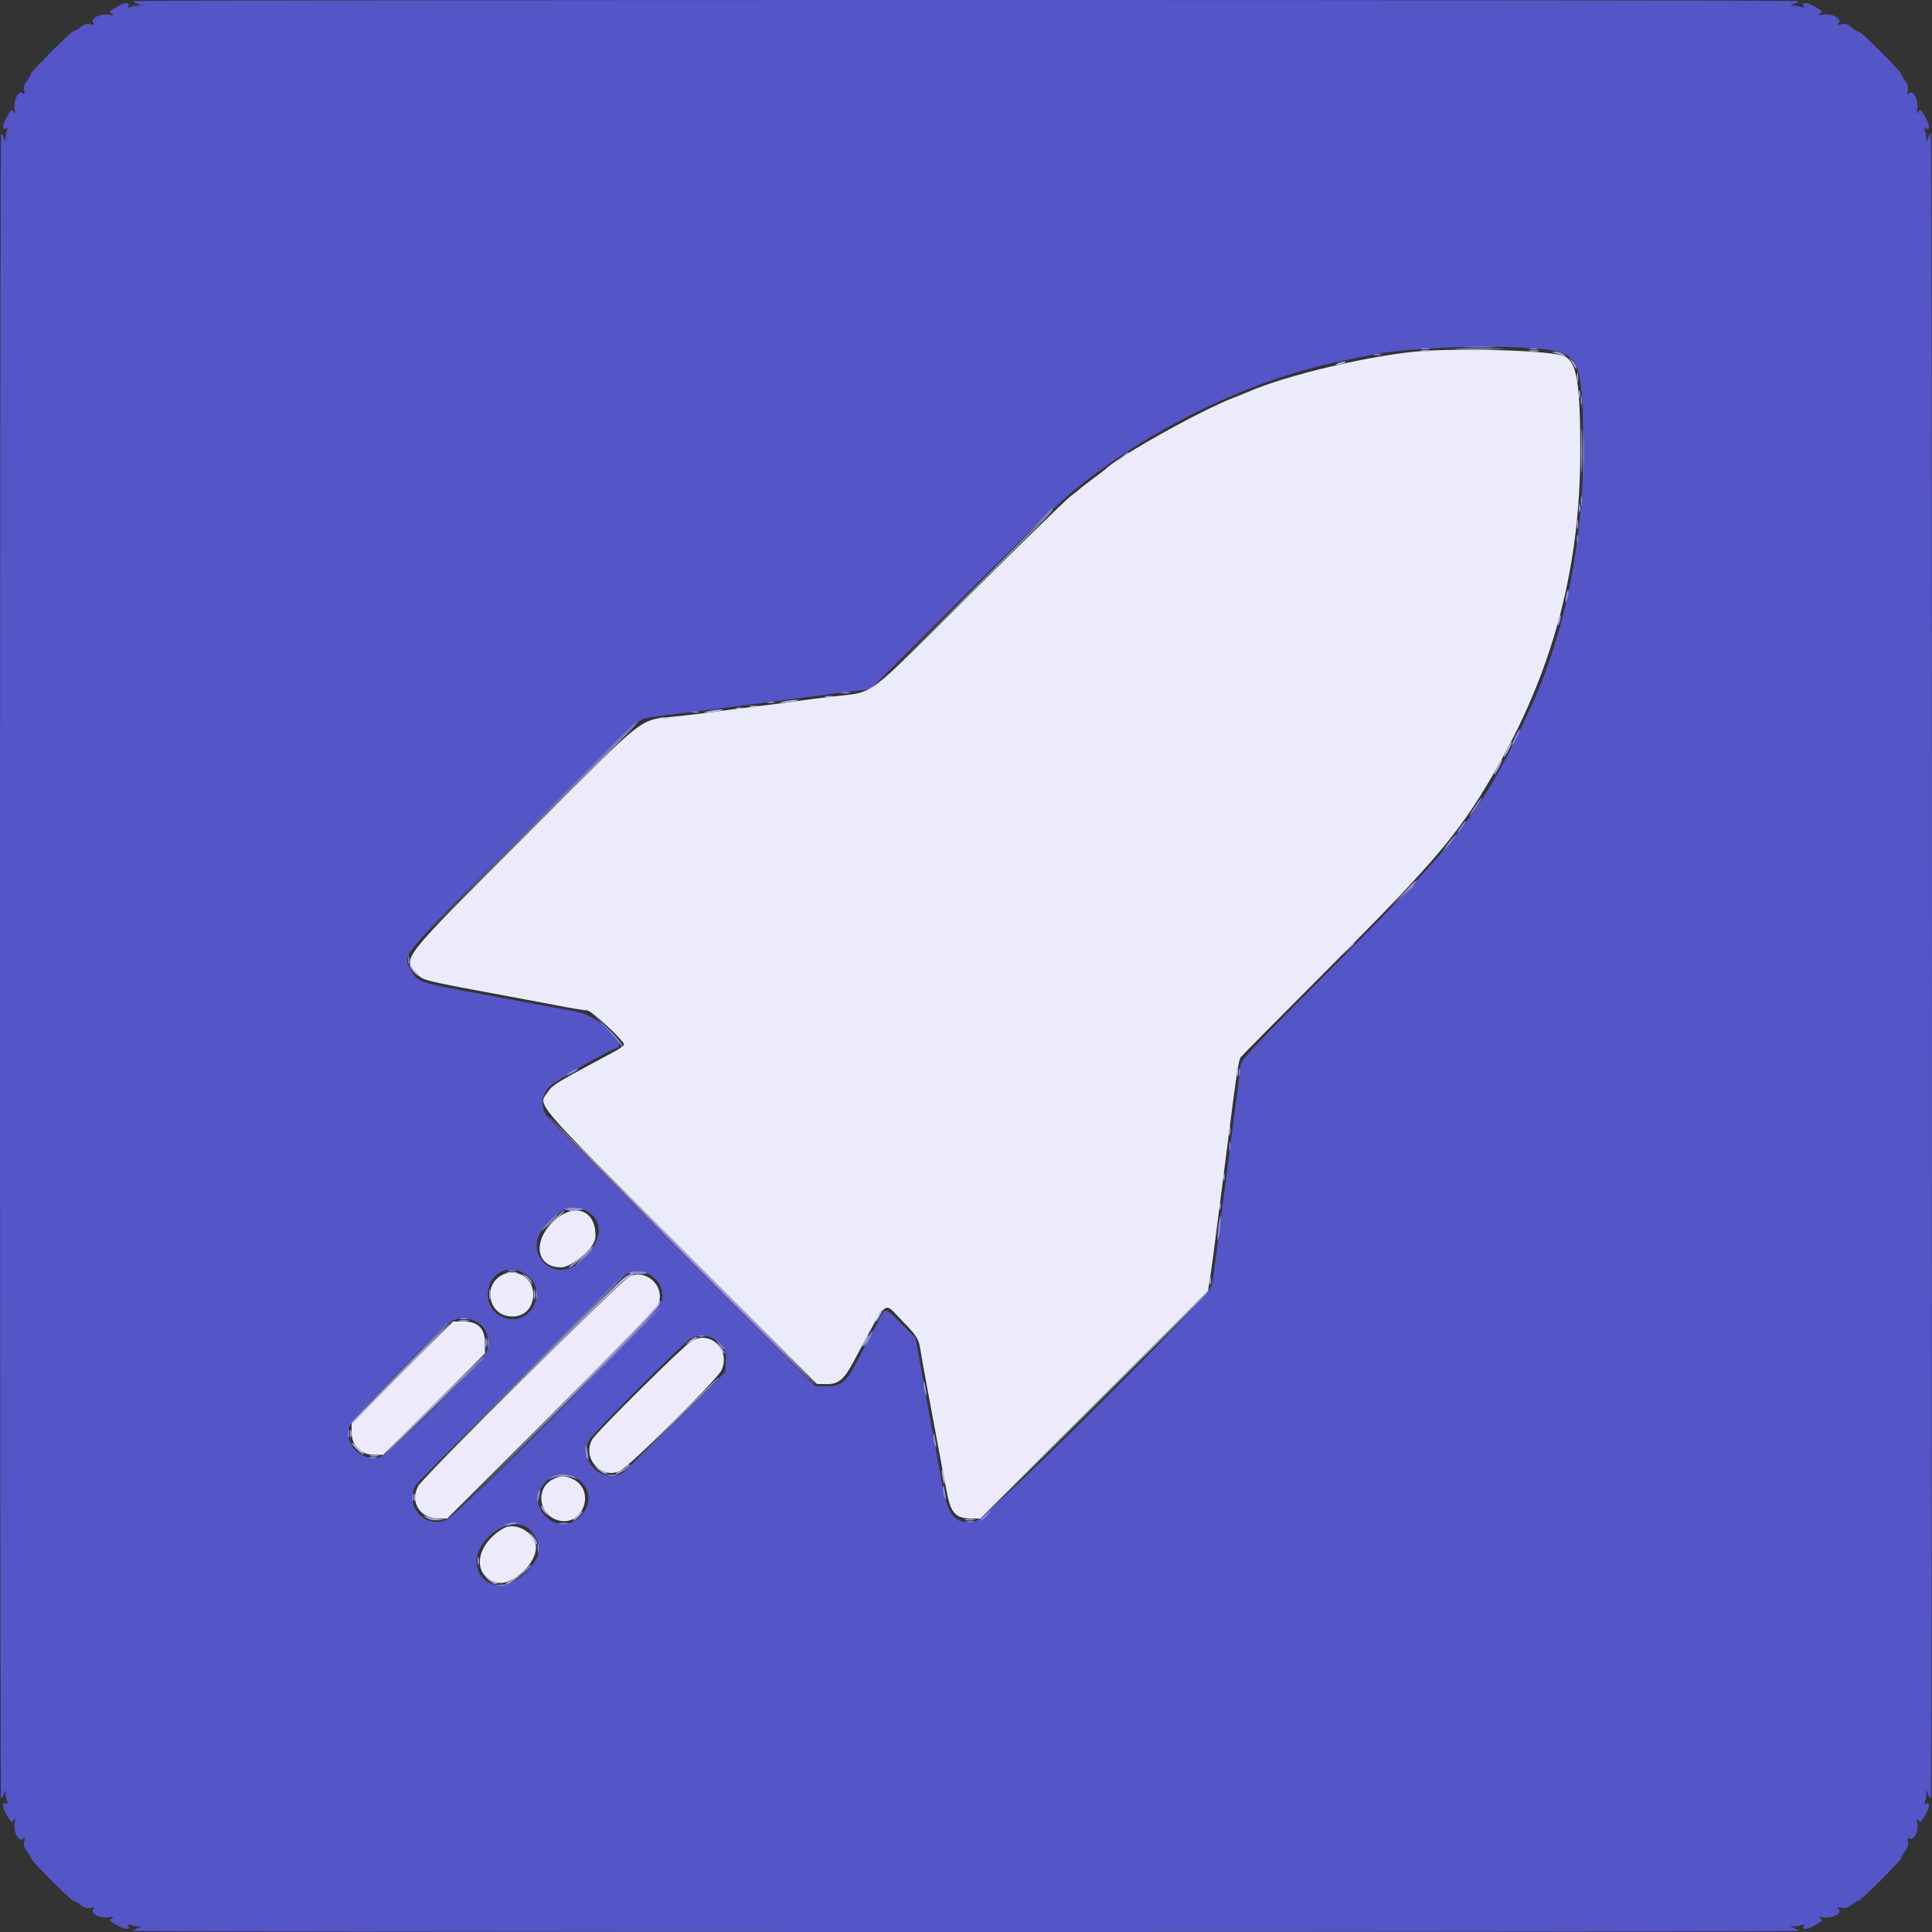 <?xml version="1.0" encoding="UTF-8"?> <svg xmlns="http://www.w3.org/2000/svg" xmlns:xlink="http://www.w3.org/1999/xlink" id="svg" version="1.1" width="400" height="400" viewBox="0, 0, 400,400"><rect x="0" y="0" width="400" height="400" fill="#333333" stroke="none"/><g id="svgg"><path id="path0" d="M27.600 0.216 C 27.600 0.331,28.005 0.589,28.500 0.788 L 29.400 1.149 28.533 1.175 C 28.056 1.189,27.351 1.321,26.967 1.468 C 26.511 1.643,26.363 1.583,26.541 1.296 C 27.076 0.430,26.026 0.399,24.526 1.235 C 22.545 2.340,22.519 2.371,23.212 2.855 C 23.644 3.158,23.445 3.206,22.459 3.035 C 20.730 2.736,18.587 3.862,19.285 4.702 C 19.656 5.149,19.557 5.204,18.753 5.003 C 18.077 4.833,17.435 5.015,16.720 5.577 C 16.144 6.030,15.501 6.400,15.291 6.400 C 14.787 6.400,6.400 14.782,6.400 15.285 C 6.400 15.499,6.030 16.144,5.577 16.720 C 5.015 17.435,4.833 18.077,5.003 18.753 C 5.204 19.557,5.149 19.656,4.702 19.285 C 3.862 18.587,2.736 20.730,3.035 22.459 C 3.206 23.445,3.158 23.644,2.855 23.212 C 2.371 22.519,2.340 22.545,1.235 24.526 C 0.399 26.026,0.430 27.076,1.296 26.541 C 1.583 26.363,1.643 26.511,1.468 26.967 C 1.321 27.351,1.189 28.056,1.175 28.533 L 1.149 29.400 0.788 28.500 C 0.589 28.005,0.331 27.600,0.216 27.600 C 0.100 27.600,0.006 105.180,0.006 200.000 C 0.006 294.820,0.100 372.400,0.216 372.400 C 0.331 372.400,0.589 371.995,0.788 371.500 L 1.149 370.600 1.175 371.467 C 1.189 371.944,1.321 372.649,1.468 373.033 C 1.643 373.489,1.583 373.637,1.296 373.459 C 0.430 372.924,0.399 373.974,1.235 375.474 C 2.340 377.455,2.371 377.481,2.855 376.788 C 3.158 376.356,3.206 376.555,3.035 377.541 C 2.736 379.270,3.862 381.413,4.702 380.715 C 5.149 380.344,5.204 380.443,5.003 381.247 C 4.833 381.923,5.015 382.565,5.577 383.280 C 6.030 383.856,6.400 384.501,6.400 384.715 C 6.400 385.218,14.787 393.600,15.291 393.600 C 15.501 393.600,16.144 393.970,16.720 394.423 C 17.435 394.985,18.077 395.167,18.753 394.997 C 19.557 394.796,19.656 394.851,19.285 395.298 C 18.587 396.138,20.730 397.264,22.459 396.965 C 23.445 396.794,23.644 396.842,23.212 397.145 C 22.519 397.629,22.545 397.660,24.526 398.765 C 26.026 399.601,27.076 399.570,26.541 398.704 C 26.363 398.417,26.511 398.357,26.967 398.532 C 27.351 398.679,28.056 398.811,28.533 398.825 L 29.400 398.851 28.500 399.212 C 28.005 399.411,27.600 399.669,27.600 399.784 C 27.600 399.900,105.180 399.994,200.000 399.994 C 294.820 399.994,372.400 399.900,372.400 399.784 C 372.400 399.669,371.995 399.411,371.500 399.212 L 370.600 398.851 371.467 398.825 C 371.944 398.811,372.649 398.679,373.033 398.532 C 373.489 398.357,373.637 398.417,373.459 398.704 C 372.924 399.570,373.974 399.601,375.474 398.765 C 377.455 397.660,377.481 397.629,376.788 397.145 C 376.356 396.842,376.555 396.794,377.541 396.965 C 379.270 397.264,381.413 396.138,380.715 395.298 C 380.344 394.851,380.443 394.796,381.247 394.997 C 381.923 395.167,382.565 394.985,383.280 394.423 C 383.856 393.970,384.499 393.600,384.709 393.600 C 385.213 393.600,393.600 385.218,393.600 384.715 C 393.600 384.501,393.970 383.856,394.423 383.280 C 394.951 382.608,395.164 381.911,395.018 381.328 C 394.849 380.657,394.936 380.477,395.354 380.638 C 396.284 380.994,397.234 379.215,396.971 377.609 C 396.803 376.584,396.851 376.360,397.148 376.788 C 397.629 377.481,397.660 377.455,398.765 375.474 C 399.601 373.974,399.570 372.924,398.704 373.459 C 398.417 373.637,398.357 373.489,398.532 373.033 C 398.679 372.649,398.811 371.944,398.825 371.467 L 398.851 370.600 399.212 371.500 C 399.411 371.995,399.669 372.400,399.784 372.400 C 399.900 372.400,399.994 294.820,399.994 200.000 C 399.994 105.180,399.900 27.600,399.784 27.600 C 399.669 27.600,399.411 28.005,399.212 28.500 L 398.851 29.400 398.825 28.533 C 398.811 28.056,398.679 27.351,398.532 26.967 C 398.357 26.511,398.417 26.363,398.704 26.541 C 399.570 27.076,399.601 26.026,398.765 24.526 C 397.660 22.545,397.629 22.519,397.145 23.212 C 396.842 23.644,396.794 23.445,396.965 22.459 C 397.264 20.730,396.138 18.587,395.298 19.285 C 394.851 19.656,394.796 19.557,394.997 18.753 C 395.167 18.077,394.985 17.435,394.423 16.720 C 393.970 16.144,393.600 15.499,393.600 15.285 C 393.600 14.777,385.139 6.328,384.884 6.582 C 384.777 6.690,384.145 6.320,383.481 5.761 C 382.593 5.014,382.007 4.812,381.267 4.998 C 380.446 5.204,380.344 5.149,380.715 4.702 C 381.413 3.862,379.270 2.736,377.541 3.035 C 376.555 3.206,376.356 3.158,376.788 2.855 C 377.481 2.371,377.455 2.340,375.474 1.235 C 373.974 0.399,372.924 0.430,373.459 1.296 C 373.637 1.583,373.489 1.643,373.033 1.468 C 372.649 1.321,371.944 1.189,371.467 1.175 L 370.600 1.149 371.500 0.788 C 371.995 0.589,372.400 0.331,372.400 0.216 C 372.400 0.100,294.820 0.006,200.000 0.006 C 105.180 0.006,27.600 0.100,27.600 0.216 M320.501 72.414 C 327.066 73.345,327.733 75.233,327.777 93.000 C 327.824 111.900,324.029 130.864,317.211 145.800 C 307.468 167.142,302.910 173.148,275.842 200.303 C 261.245 214.948,256.975 219.454,256.890 220.303 C 256.830 220.906,256.344 224.730,255.809 228.800 C 255.275 232.870,254.367 239.890,253.791 244.400 C 252.365 255.574,251.210 264.316,250.938 266.000 C 250.555 268.364,204.101 314.676,201.759 315.027 C 197.735 315.631,196.217 313.826,195.008 307.000 C 194.697 305.240,194.256 302.810,194.029 301.600 C 193.155 296.945,191.517 287.964,190.563 282.600 L 189.568 277.000 186.694 274.100 C 183.559 270.937,183.208 270.767,182.574 272.103 C 182.182 272.930,178.933 279.083,176.772 283.092 C 175.132 286.134,173.892 287.000,171.175 287.000 L 168.802 287.000 141.175 259.400 C 125.981 244.220,113.290 231.314,112.974 230.720 C 111.947 228.787,112.230 226.567,113.700 225.027 C 114.828 223.846,125.614 217.630,127.666 216.979 C 130.217 216.170,123.746 210.285,119.400 209.462 C 116.002 208.818,109.104 207.539,99.600 205.791 C 86.367 203.356,86.493 203.400,85.040 200.749 C 83.300 197.573,82.401 198.657,108.327 172.691 C 127.051 153.938,132.083 149.107,133.200 148.814 C 133.970 148.611,136.220 148.257,138.200 148.026 C 140.180 147.796,143.870 147.335,146.400 147.004 C 148.930 146.672,152.440 146.222,154.200 146.004 C 155.960 145.786,160.820 145.154,165.000 144.599 C 169.180 144.044,174.310 143.392,176.400 143.150 L 180.200 142.709 199.000 124.015 C 209.340 113.734,219.420 103.971,221.400 102.321 C 237.542 88.864,259.050 78.407,278.400 74.610 C 280.270 74.243,282.520 73.781,283.400 73.583 C 291.120 71.845,311.876 71.191,320.501 72.414 M121.238 250.619 C 125.303 252.722,124.774 257.221,119.981 261.324 C 114.610 265.921,108.079 259.390,112.676 254.019 C 115.881 250.275,118.534 249.221,121.238 250.619 M108.375 263.531 C 113.874 266.480,110.216 274.865,104.336 272.788 C 99.035 270.915,100.387 262.800,106.000 262.800 C 106.557 262.800,107.626 263.129,108.375 263.531 M134.681 263.984 C 136.478 265.080,137.337 266.912,137.087 269.122 C 136.849 271.239,94.831 313.931,92.099 314.833 C 87.762 316.265,83.870 311.722,85.973 307.684 C 86.734 306.224,127.650 265.149,129.600 263.889 C 130.967 263.004,133.141 263.045,134.681 263.984 M99.171 273.980 C 100.776 275.122,101.493 277.446,100.876 279.505 C 100.174 281.846,80.387 301.420,78.335 301.803 C 74.778 302.466,71.530 299.244,72.190 295.707 C 72.499 294.048,91.203 274.715,93.763 273.407 C 95.328 272.608,97.579 272.846,99.171 273.980 M148.365 277.509 C 149.921 278.664,150.454 279.959,150.272 282.142 L 150.109 284.085 139.955 294.269 C 134.370 299.870,129.314 304.711,128.720 305.027 C 124.420 307.309,119.422 301.932,122.131 297.939 C 123.366 296.120,141.384 278.127,142.965 277.133 C 144.457 276.197,146.818 276.361,148.365 277.509 M119.322 305.945 C 122.708 308.178,122.650 312.345,119.200 314.700 C 116.995 316.205,114.252 315.664,112.446 313.367 C 109.038 309.035,114.715 302.907,119.322 305.945 M109.061 316.203 C 111.223 317.620,112.188 320.701,111.086 322.666 C 107.507 329.048,100.377 330.128,98.830 324.523 C 97.475 319.616,104.970 313.522,109.061 316.203 " stroke="none" fill="#5455c6" fill-rule="evenodd"></path><path id="path1" d="M294.800 72.656 C 284.733 73.309,266.231 77.638,258.200 81.221 C 257.760 81.417,256.500 81.923,255.400 82.344 C 248.672 84.921,231.272 94.637,228.800 97.197 C 228.690 97.311,227.520 98.201,226.200 99.176 C 224.880 100.150,223.710 101.053,223.600 101.184 C 223.490 101.314,222.590 102.034,221.600 102.784 C 220.610 103.534,211.118 112.799,200.507 123.373 C 178.772 145.034,181.285 143.159,172.600 144.185 C 169.520 144.549,165.920 145.011,164.600 145.211 C 163.280 145.411,159.860 145.857,157.000 146.202 C 154.140 146.547,150.630 146.995,149.200 147.197 C 147.770 147.399,144.170 147.849,141.200 148.198 C 131.642 149.319,135.366 146.470,108.913 172.903 C 82.569 199.226,83.315 198.277,86.323 201.645 C 87.515 202.979,87.843 203.059,104.800 206.186 C 107.990 206.774,112.878 207.693,115.661 208.228 C 118.445 208.762,121.108 209.200,121.579 209.200 C 122.433 209.200,129.200 215.468,129.200 216.259 C 129.200 216.470,128.345 217.102,127.300 217.664 C 126.255 218.225,124.050 219.411,122.400 220.298 C 115.259 224.137,114.342 224.722,113.476 225.989 C 111.385 229.049,109.756 227.131,140.965 258.359 L 169.130 286.540 171.157 286.570 C 173.552 286.605,174.738 285.624,176.686 281.993 C 183.986 268.392,182.819 269.410,186.635 273.306 C 189.882 276.620,190.204 277.132,190.586 279.600 C 190.739 280.590,191.287 283.650,191.803 286.400 C 192.319 289.150,193.205 293.920,193.771 297.000 C 194.337 300.080,194.978 303.500,195.195 304.600 C 195.412 305.700,195.793 307.680,196.040 309.000 C 196.833 313.233,197.884 314.377,200.993 314.391 L 202.986 314.400 226.545 290.851 L 250.103 267.302 250.448 265.151 C 250.812 262.871,251.251 259.603,252.240 251.800 C 252.575 249.160,253.013 245.740,253.213 244.200 C 253.414 242.660,253.840 239.330,254.160 236.800 C 255.961 222.566,256.439 219.433,256.896 218.858 C 257.173 218.508,265.304 210.298,274.965 200.611 C 298.021 177.496,302.705 171.864,310.575 157.800 C 321.862 137.629,327.208 116.832,327.182 93.200 C 327.166 79.330,326.463 75.074,323.973 73.786 C 321.820 72.673,304.748 72.012,294.800 72.656 M114.827 252.652 C 110.138 256.867,110.918 262.400,116.200 262.400 C 118.378 262.400,123.130 258.306,123.260 256.317 C 123.629 250.715,119.147 248.767,114.827 252.652 M102.842 264.760 C 100.402 267.040,101.439 271.476,104.618 272.354 C 107.830 273.241,110.400 271.295,110.400 267.977 C 110.400 263.957,105.799 261.999,102.842 264.760 M130.400 264.240 C 128.855 264.891,87.564 305.818,86.574 307.680 C 84.801 311.015,86.957 314.400,90.853 314.400 L 92.583 314.400 114.132 292.900 C 126.792 280.269,135.917 270.858,136.253 270.085 C 137.817 266.480,134.040 262.708,130.400 264.240 M83.302 284.122 L 72.800 294.645 72.800 296.562 C 72.800 299.333,74.667 301.200,77.438 301.200 L 79.355 301.200 89.878 290.698 L 100.400 280.196 100.400 278.067 C 100.400 275.027,98.973 273.600,95.933 273.600 L 93.804 273.600 83.302 284.122 M143.200 277.635 C 141.447 278.678,123.352 296.613,122.573 298.080 C 120.548 301.895,124.341 306.238,128.266 304.599 C 130.132 303.819,148.396 285.736,149.361 283.713 C 151.351 279.539,147.082 275.327,143.200 277.635 M114.479 306.269 C 110.887 308.039,111.433 313.410,115.336 314.697 C 120.594 316.430,123.571 308.586,118.557 306.206 C 116.945 305.441,116.134 305.454,114.479 306.269 M104.200 316.444 C 98.521 319.747,97.618 325.956,102.579 327.593 C 106.121 328.762,111.973 322.953,110.808 319.425 C 109.930 316.763,106.394 315.168,104.200 316.444 " stroke="none" fill="#ebebfb" fill-rule="evenodd"></path><path id="path2" d="M303.700 71.897 C 305.185 71.974,307.615 71.974,309.100 71.897 C 310.585 71.820,309.370 71.757,306.400 71.757 C 303.430 71.757,302.215 71.820,303.700 71.897 M294.305 72.283 C 294.802 72.379,295.522 72.375,295.905 72.275 C 296.287 72.175,295.880 72.096,295.000 72.101 C 294.120 72.105,293.807 72.187,294.305 72.283 M316.705 72.283 C 317.202 72.379,317.922 72.375,318.305 72.275 C 318.687 72.175,318.280 72.096,317.400 72.101 C 316.520 72.105,316.207 72.187,316.705 72.283 M284.500 73.476 C 284.885 73.576,285.515 73.576,285.900 73.476 C 286.285 73.375,285.970 73.293,285.200 73.293 C 284.430 73.293,284.115 73.375,284.500 73.476 M327.301 83.000 C 327.305 83.880,327.387 84.193,327.483 83.695 C 327.579 83.198,327.575 82.478,327.475 82.095 C 327.375 81.713,327.296 82.120,327.301 83.000 M327.764 93.400 C 327.763 97.140,327.823 98.724,327.897 96.920 C 327.971 95.115,327.972 92.055,327.898 90.120 C 327.825 88.184,327.764 89.660,327.764 93.400 M327.301 103.800 C 327.305 104.680,327.387 104.993,327.483 104.495 C 327.579 103.998,327.575 103.278,327.475 102.895 C 327.375 102.513,327.296 102.920,327.301 103.800 M215.387 107.700 L 213.000 110.200 215.500 107.813 C 216.875 106.499,218.000 105.374,218.000 105.313 C 218.000 105.017,217.605 105.378,215.387 107.700 M326.493 111.600 C 326.493 112.370,326.575 112.685,326.676 112.300 C 326.776 111.915,326.776 111.285,326.676 110.900 C 326.575 110.515,326.493 110.830,326.493 111.600 M324.250 123.250 C 323.917 124.917,324.240 125.240,324.600 123.600 C 324.752 122.909,324.793 122.259,324.691 122.158 C 324.589 122.056,324.391 122.547,324.250 123.250 M174.305 143.483 C 174.802 143.579,175.522 143.575,175.905 143.475 C 176.287 143.375,175.880 143.296,175.000 143.301 C 174.120 143.305,173.807 143.387,174.305 143.483 M158.900 145.476 C 159.285 145.576,159.915 145.576,160.300 145.476 C 160.685 145.375,160.370 145.293,159.600 145.293 C 158.830 145.293,158.515 145.375,158.900 145.476 M143.300 147.476 C 143.685 147.576,144.315 147.576,144.700 147.476 C 145.085 147.375,144.770 147.293,144.000 147.293 C 143.230 147.293,142.915 147.375,143.300 147.476 M108.399 172.700 L 85.000 196.200 108.500 172.801 C 130.344 151.051,132.180 149.200,131.899 149.200 C 131.843 149.200,121.268 159.775,108.399 172.700 M313.681 152.609 C 313.202 153.594,312.894 154.400,312.997 154.400 C 313.268 154.400,314.884 151.151,314.703 150.970 C 314.619 150.886,314.159 151.624,313.681 152.609 M305.037 167.500 C 304.225 168.765,303.979 169.308,304.490 168.706 C 305.500 167.518,306.947 165.200,306.679 165.200 C 306.588 165.200,305.849 166.235,305.037 167.500 M302.400 171.200 C 301.930 171.860,301.636 172.400,301.746 172.400 C 301.856 172.400,302.330 171.860,302.800 171.200 C 303.270 170.540,303.564 170.000,303.454 170.000 C 303.344 170.000,302.870 170.540,302.400 171.200 M300.000 174.400 C 299.303 175.280,298.823 176.000,298.933 176.000 C 299.043 176.000,299.703 175.280,300.400 174.400 C 301.097 173.520,301.577 172.800,301.467 172.800 C 301.357 172.800,300.697 173.520,300.000 174.400 M291.178 184.700 L 289.800 186.200 291.300 184.822 C 292.696 183.538,292.984 183.200,292.678 183.200 C 292.612 183.200,291.937 183.875,291.178 184.700 M84.493 198.800 C 84.493 199.570,84.575 199.885,84.676 199.500 C 84.776 199.115,84.776 198.485,84.676 198.100 C 84.575 197.715,84.493 198.030,84.493 198.800 M125.454 212.800 C 127.024 214.450,128.404 216.070,128.522 216.400 C 128.711 216.926,128.741 216.925,128.768 216.390 C 128.786 216.054,127.405 214.434,125.700 212.790 L 122.600 209.800 125.454 212.800 M256.493 222.000 C 256.493 222.770,256.575 223.085,256.676 222.700 C 256.776 222.315,256.776 221.685,256.676 221.300 C 256.575 220.915,256.493 221.230,256.493 222.000 M118.300 221.829 C 116.805 222.640,116.896 222.978,118.400 222.200 C 119.060 221.859,119.600 221.494,119.600 221.390 C 119.600 221.132,119.557 221.147,118.300 221.829 M140.884 258.985 C 156.219 274.375,168.819 286.884,168.884 286.783 C 168.948 286.682,156.400 274.091,141.000 258.801 L 113.000 231.003 140.884 258.985 M254.501 237.400 C 254.505 238.280,254.587 238.593,254.683 238.095 C 254.779 237.598,254.775 236.878,254.675 236.495 C 254.575 236.113,254.496 236.520,254.501 237.400 M116.938 250.306 C 116.684 250.468,117.522 250.600,118.800 250.600 C 120.078 250.600,120.916 250.468,120.662 250.306 C 120.408 250.144,119.570 250.012,118.800 250.012 C 118.030 250.012,117.192 250.144,116.938 250.306 M113.600 253.000 C 112.628 253.990,111.923 254.800,112.033 254.800 C 112.143 254.800,113.028 253.990,114.000 253.000 C 114.972 252.010,115.677 251.200,115.567 251.200 C 115.457 251.200,114.572 252.010,113.600 253.000 M252.229 254.029 C 252.076 255.379,252.033 256.566,252.133 256.667 C 252.234 256.767,252.444 255.747,252.600 254.400 C 252.756 253.053,252.799 251.866,252.695 251.762 C 252.591 251.658,252.381 252.678,252.229 254.029 M120.800 260.200 C 119.828 261.190,119.123 262.000,119.233 262.000 C 119.343 262.000,120.228 261.190,121.200 260.200 C 122.172 259.210,122.877 258.400,122.767 258.400 C 122.657 258.400,121.772 259.210,120.800 260.200 M105.300 263.076 C 105.685 263.176,106.315 263.176,106.700 263.076 C 107.085 262.975,106.770 262.893,106.000 262.893 C 105.230 262.893,104.915 262.975,105.300 263.076 M130.263 263.500 C 130.162 263.665,131.035 263.800,132.202 263.800 C 133.369 263.800,134.116 263.668,133.862 263.506 C 133.255 263.120,130.499 263.115,130.263 263.500 M107.399 285.700 L 86.200 307.000 107.500 285.801 C 127.299 266.097,128.980 264.400,128.699 264.400 C 128.643 264.400,119.058 273.985,107.399 285.700 M110.893 268.000 C 110.893 268.770,110.975 269.085,111.076 268.700 C 111.176 268.315,111.176 267.685,111.076 267.300 C 110.975 266.915,110.893 267.230,110.893 268.000 M114.802 292.600 L 93.004 314.600 114.985 292.716 C 127.075 280.680,136.884 270.780,136.783 270.716 C 136.682 270.652,126.791 280.500,114.802 292.600 M95.300 273.076 C 95.685 273.176,96.315 273.176,96.700 273.076 C 97.085 272.975,96.770 272.893,96.000 272.893 C 95.230 272.893,94.915 272.975,95.300 273.076 M82.797 283.900 L 73.000 293.800 82.900 284.003 C 92.099 274.899,92.980 274.000,92.697 274.000 C 92.640 274.000,88.185 278.455,82.797 283.900 M179.600 277.200 C 179.151 278.080,178.874 278.800,178.984 278.800 C 179.094 278.800,179.551 278.080,180.000 277.200 C 180.449 276.320,180.726 275.600,180.616 275.600 C 180.506 275.600,180.049 276.320,179.600 277.200 M144.500 276.676 C 144.885 276.776,145.515 276.776,145.900 276.676 C 146.285 276.575,145.970 276.493,145.200 276.493 C 144.430 276.493,144.115 276.575,144.500 276.676 M100.893 278.000 C 100.893 278.770,100.975 279.085,101.076 278.700 C 101.176 278.315,101.176 277.685,101.076 277.300 C 100.975 276.915,100.893 277.230,100.893 278.000 M148.834 278.247 C 149.365 278.933,149.880 279.423,149.979 279.335 C 150.077 279.247,149.643 278.686,149.013 278.088 L 147.869 277.000 148.834 278.247 M90.197 290.900 L 80.200 301.000 90.300 291.003 C 95.855 285.505,100.400 280.960,100.400 280.903 C 100.400 280.620,99.487 281.515,90.197 290.900 M191.228 286.833 C 191.244 287.365,191.419 288.160,191.619 288.600 C 191.871 289.158,191.907 288.915,191.738 287.800 C 191.455 285.943,191.187 285.436,191.228 286.833 M72.093 296.800 C 72.093 297.570,72.175 297.885,72.276 297.500 C 72.376 297.115,72.376 296.485,72.276 296.100 C 72.175 295.715,72.093 296.030,72.093 296.800 M193.228 297.633 C 193.244 298.165,193.419 298.960,193.619 299.400 C 193.871 299.958,193.907 299.715,193.738 298.600 C 193.455 296.743,193.187 296.236,193.228 297.633 M121.206 300.233 C 121.209 300.875,121.384 301.670,121.595 302.000 C 121.855 302.409,121.899 302.090,121.732 301.000 C 121.429 299.023,121.198 298.686,121.206 300.233 M76.500 301.876 C 76.885 301.976,77.515 301.976,77.900 301.876 C 78.285 301.775,77.970 301.693,77.200 301.693 C 76.430 301.693,76.115 301.775,76.500 301.876 M114.176 305.822 C 113.426 306.423,113.430 306.430,114.274 306.022 C 114.754 305.790,115.801 305.600,116.600 305.600 C 117.399 305.600,118.446 305.790,118.926 306.022 C 119.770 306.430,119.774 306.423,119.024 305.822 C 118.596 305.480,117.506 305.200,116.600 305.200 C 115.694 305.200,114.604 305.480,114.176 305.822 M125.905 305.483 C 126.402 305.579,127.122 305.575,127.505 305.475 C 127.887 305.375,127.480 305.296,126.600 305.301 C 125.720 305.305,125.407 305.387,125.905 305.483 M195.228 308.433 C 195.244 308.965,195.419 309.760,195.619 310.200 C 195.871 310.758,195.907 310.515,195.738 309.400 C 195.455 307.543,195.187 307.036,195.228 308.433 M111.449 309.015 C 111.312 309.373,111.218 310.056,111.241 310.533 C 111.267 311.081,111.403 310.886,111.610 310.003 C 111.960 308.516,111.865 307.933,111.449 309.015 M85.293 310.000 C 85.293 310.770,85.375 311.085,85.476 310.700 C 85.576 310.315,85.576 309.685,85.476 309.300 C 85.375 308.915,85.293 309.230,85.293 310.000 M203.878 313.813 C 203.260 314.356,202.914 314.800,203.108 314.800 C 203.302 314.800,203.883 314.350,204.400 313.800 C 205.595 312.528,205.331 312.534,203.878 313.813 M200.100 315.076 C 200.485 315.176,201.115 315.176,201.500 315.076 C 201.885 314.975,201.570 314.893,200.800 314.893 C 200.030 314.893,199.715 314.975,200.100 315.076 M104.800 315.606 C 104.378 315.882,104.615 315.923,105.600 315.742 C 107.325 315.425,107.651 315.198,106.367 315.206 C 105.835 315.209,105.130 315.389,104.800 315.606 M115.905 315.483 C 116.402 315.579,117.122 315.575,117.505 315.475 C 117.887 315.375,117.480 315.296,116.600 315.301 C 115.720 315.305,115.407 315.387,115.905 315.483 M111.301 320.600 C 111.305 321.480,111.387 321.793,111.483 321.295 C 111.579 320.798,111.575 320.078,111.475 319.695 C 111.375 319.313,111.296 319.720,111.301 320.600 M103.105 328.283 C 103.602 328.379,104.322 328.375,104.705 328.275 C 105.087 328.175,104.680 328.096,103.800 328.101 C 102.920 328.105,102.607 328.187,103.105 328.283 " stroke="none" fill="#8f90d3" fill-rule="evenodd"></path><path id="path3" d="M302.122 72.299 C 304.499 72.370,308.279 72.369,310.522 72.298 C 312.765 72.227,310.820 72.169,306.200 72.169 C 301.580 72.170,299.745 72.228,302.122 72.299 M294.305 72.683 C 294.802 72.779,295.522 72.775,295.905 72.675 C 296.287 72.575,295.880 72.496,295.000 72.501 C 294.120 72.505,293.807 72.587,294.305 72.683 M316.700 72.682 C 317.195 72.778,318.005 72.778,318.500 72.682 C 318.995 72.587,318.590 72.509,317.600 72.509 C 316.610 72.509,316.205 72.587,316.700 72.682 M322.235 73.177 C 322.914 73.339,323.724 73.604,324.035 73.766 C 324.346 73.927,324.251 73.776,323.824 73.430 C 323.396 73.083,322.586 72.818,322.024 72.841 C 321.082 72.879,321.100 72.906,322.235 73.177 M325.455 75.000 C 326.380 76.579,326.400 76.603,326.400 76.111 C 326.400 75.879,326.029 75.264,325.576 74.744 L 324.753 73.800 325.455 75.000 M277.000 75.200 C 276.496 75.417,276.422 75.544,276.800 75.544 C 277.130 75.544,277.760 75.389,278.200 75.200 C 278.704 74.983,278.778 74.856,278.400 74.856 C 278.070 74.856,277.440 75.011,277.000 75.200 M326.501 78.200 C 326.505 79.080,326.587 79.393,326.683 78.895 C 326.779 78.398,326.775 77.678,326.675 77.295 C 326.575 76.913,326.496 77.320,326.501 78.200 M326.893 81.600 C 326.893 82.370,326.975 82.685,327.076 82.300 C 327.176 81.915,327.176 81.285,327.076 80.900 C 326.975 80.515,326.893 80.830,326.893 81.600 M327.367 93.400 C 327.367 97.580,327.426 99.236,327.498 97.079 C 327.571 94.923,327.570 91.503,327.498 89.479 C 327.425 87.456,327.366 89.220,327.367 93.400 M232.200 94.635 L 231.000 95.666 232.300 94.806 C 233.015 94.333,233.600 93.868,233.600 93.773 C 233.600 93.473,233.431 93.578,232.200 94.635 M326.893 105.200 C 326.893 105.970,326.975 106.285,327.076 105.900 C 327.176 105.515,327.176 104.885,327.076 104.500 C 326.975 104.115,326.893 104.430,326.893 105.200 M199.198 124.300 L 180.600 143.000 199.300 124.402 C 216.681 107.115,218.180 105.600,217.898 105.600 C 217.842 105.600,209.427 114.015,199.198 124.300 M326.501 108.600 C 326.505 109.480,326.587 109.793,326.683 109.295 C 326.779 108.798,326.775 108.078,326.675 107.695 C 326.575 107.313,326.496 107.720,326.501 108.600 M322.629 128.229 C 322.481 128.815,322.438 129.372,322.532 129.466 C 322.627 129.560,322.824 129.158,322.971 128.571 C 323.119 127.985,323.162 127.428,323.068 127.334 C 322.973 127.240,322.776 127.642,322.629 128.229 M170.900 144.276 C 171.285 144.376,171.915 144.376,172.300 144.276 C 172.685 144.175,172.370 144.093,171.600 144.093 C 170.830 144.093,170.515 144.175,170.900 144.276 M162.400 145.200 C 161.050 145.484,161.043 145.495,162.200 145.500 C 162.860 145.503,163.940 145.368,164.600 145.200 C 166.260 144.778,164.407 144.778,162.400 145.200 M155.300 146.276 C 155.685 146.376,156.315 146.376,156.700 146.276 C 157.085 146.175,156.770 146.093,156.000 146.093 C 155.230 146.093,154.915 146.175,155.300 146.276 M152.500 146.676 C 152.885 146.776,153.515 146.776,153.900 146.676 C 154.285 146.575,153.970 146.493,153.200 146.493 C 152.430 146.493,152.115 146.575,152.500 146.676 M146.800 147.200 C 145.450 147.484,145.443 147.495,146.600 147.500 C 147.260 147.503,148.340 147.368,149.000 147.200 C 150.660 146.778,148.807 146.778,146.800 147.200 M136.900 148.676 C 137.285 148.776,137.915 148.776,138.300 148.676 C 138.685 148.575,138.370 148.493,137.600 148.493 C 136.830 148.493,136.515 148.575,136.900 148.676 M108.599 172.900 L 85.400 196.200 108.700 173.001 C 130.359 151.437,132.180 149.600,131.899 149.600 C 131.843 149.600,121.358 160.085,108.599 172.900 M312.000 155.200 C 311.551 156.080,311.274 156.800,311.384 156.800 C 311.494 156.800,311.951 156.080,312.400 155.200 C 312.849 154.320,313.126 153.600,313.016 153.600 C 312.906 153.600,312.449 154.320,312.000 155.200 M310.000 158.800 C 309.551 159.680,309.274 160.400,309.384 160.400 C 309.494 160.400,309.951 159.680,310.400 158.800 C 310.849 157.920,311.126 157.200,311.016 157.200 C 310.906 157.200,310.449 157.920,310.000 158.800 M290.388 185.100 L 287.800 187.800 290.500 185.212 C 291.985 183.788,293.200 182.573,293.200 182.512 C 293.200 182.217,292.793 182.592,290.388 185.100 M278.975 196.500 L 277.800 197.800 279.100 196.625 C 279.815 195.979,280.400 195.394,280.400 195.325 C 280.400 195.016,280.070 195.288,278.975 196.500 M84.812 199.894 C 84.805 200.165,85.295 200.894,85.900 201.513 C 86.505 202.132,86.710 202.270,86.355 201.819 C 86.000 201.369,85.510 200.640,85.267 200.200 C 85.023 199.760,84.819 199.622,84.812 199.894 M256.093 222.000 C 256.093 222.770,256.175 223.085,256.276 222.700 C 256.376 222.315,256.376 221.685,256.276 221.300 C 256.175 220.915,256.093 221.230,256.093 222.000 M141.000 258.800 C 156.179 273.980,168.688 286.400,168.798 286.400 C 168.908 286.400,156.579 273.980,141.400 258.800 C 126.221 243.620,113.712 231.200,113.602 231.200 C 113.492 231.200,125.821 243.620,141.000 258.800 M254.501 234.200 C 254.505 235.080,254.587 235.393,254.683 234.895 C 254.779 234.398,254.775 233.678,254.675 233.295 C 254.575 232.913,254.496 233.320,254.501 234.200 M253.293 243.600 C 253.293 244.370,253.375 244.685,253.476 244.300 C 253.576 243.915,253.576 243.285,253.476 242.900 C 253.375 242.515,253.293 242.830,253.293 243.600 M252.493 249.600 C 252.493 250.370,252.575 250.685,252.676 250.300 C 252.776 249.915,252.776 249.285,252.676 248.900 C 252.575 248.515,252.493 248.830,252.493 249.600 M117.900 250.682 C 118.395 250.778,119.205 250.778,119.700 250.682 C 120.195 250.587,119.790 250.509,118.800 250.509 C 117.810 250.509,117.405 250.587,117.900 250.682 M114.270 252.862 L 112.200 254.925 114.400 252.990 C 115.610 251.925,116.675 250.997,116.767 250.927 C 116.858 250.857,116.800 250.800,116.637 250.800 C 116.474 250.800,115.409 251.728,114.270 252.862 M121.178 259.449 C 120.420 260.246,119.260 261.235,118.600 261.647 C 117.940 262.060,117.641 262.398,117.935 262.399 C 118.435 262.400,123.261 258.026,122.778 258.008 C 122.657 258.004,121.937 258.652,121.178 259.449 M105.100 263.482 C 105.595 263.578,106.405 263.578,106.900 263.482 C 107.395 263.387,106.990 263.309,106.000 263.309 C 105.010 263.309,104.605 263.387,105.100 263.482 M108.532 264.146 C 108.935 264.470,109.530 265.065,109.854 265.468 C 110.403 266.149,110.414 266.138,110.013 265.309 C 109.776 264.819,109.181 264.224,108.691 263.987 C 107.862 263.586,107.851 263.597,108.532 264.146 M129.400 264.361 C 128.740 264.778,118.840 274.543,107.400 286.060 L 86.600 307.000 107.800 285.915 C 121.179 272.608,129.516 264.609,130.400 264.230 C 131.170 263.901,131.530 263.625,131.200 263.617 C 130.870 263.609,130.060 263.944,129.400 264.361 M250.493 265.200 C 250.493 265.970,250.575 266.285,250.676 265.900 C 250.776 265.515,250.776 264.885,250.676 264.500 C 250.575 264.115,250.493 264.430,250.493 265.200 M101.309 268.000 C 101.309 268.990,101.387 269.395,101.482 268.900 C 101.578 268.405,101.578 267.595,101.482 267.100 C 101.387 266.605,101.309 267.010,101.309 268.000 M110.509 268.000 C 110.509 268.990,110.587 269.395,110.682 268.900 C 110.778 268.405,110.778 267.595,110.682 267.100 C 110.587 266.605,110.509 267.010,110.509 268.000 M226.599 290.900 L 203.400 314.200 226.700 291.001 C 248.359 269.437,250.180 267.600,249.899 267.600 C 249.843 267.600,239.358 278.085,226.599 290.900 M136.400 269.825 C 136.400 270.292,128.062 278.963,114.702 292.391 L 93.004 314.200 114.705 292.600 C 134.806 272.594,137.289 269.956,136.637 269.303 C 136.506 269.173,136.400 269.408,136.400 269.825 M181.800 272.400 C 181.459 273.060,181.269 273.600,181.379 273.600 C 181.489 273.600,181.859 273.060,182.200 272.400 C 182.541 271.740,182.731 271.200,182.621 271.200 C 182.511 271.200,182.141 271.740,181.800 272.400 M95.100 273.482 C 95.595 273.578,96.405 273.578,96.900 273.482 C 97.395 273.387,96.990 273.309,96.000 273.309 C 95.010 273.309,94.605 273.387,95.100 273.482 M82.890 284.118 C 77.340 289.683,72.800 294.393,72.800 294.585 C 72.800 294.776,72.845 294.855,72.900 294.759 C 72.955 294.664,77.585 289.954,83.190 284.293 C 88.794 278.632,93.289 274.000,93.179 274.000 C 93.069 274.000,88.439 278.553,82.890 284.118 M100.509 278.000 C 100.509 278.990,100.587 279.395,100.682 278.900 C 100.778 278.405,100.778 277.595,100.682 277.100 C 100.587 276.605,100.509 277.010,100.509 278.000 M179.000 277.600 C 178.659 278.260,178.469 278.800,178.579 278.800 C 178.689 278.800,179.059 278.260,179.400 277.600 C 179.741 276.940,179.931 276.400,179.821 276.400 C 179.711 276.400,179.341 276.940,179.000 277.600 M142.744 277.624 L 141.800 278.447 143.000 277.745 C 144.579 276.820,144.603 276.800,144.111 276.800 C 143.879 276.800,143.264 277.171,142.744 277.624 M148.644 278.380 C 148.888 278.721,149.288 279.360,149.532 279.800 C 149.776 280.240,149.981 280.385,149.988 280.122 C 149.995 279.860,149.595 279.221,149.100 278.703 C 148.605 278.185,148.400 278.040,148.644 278.380 M89.600 290.969 C 83.990 296.556,79.670 300.976,80.000 300.789 C 80.681 300.404,100.300 280.798,99.997 280.804 C 99.889 280.807,95.210 285.381,89.600 290.969 M72.493 296.800 C 72.493 297.570,72.575 297.885,72.676 297.500 C 72.776 297.115,72.776 296.485,72.676 296.100 C 72.575 295.715,72.493 296.030,72.493 296.800 M72.800 298.759 C 72.800 299.131,75.154 301.399,75.303 301.171 C 75.364 301.077,74.826 300.430,74.107 299.734 C 73.388 299.038,72.800 298.599,72.800 298.759 M76.705 301.483 C 77.202 301.579,77.922 301.575,78.305 301.475 C 78.687 301.375,78.280 301.296,77.400 301.301 C 76.520 301.305,76.207 301.387,76.705 301.483 M123.687 304.100 C 124.306 304.705,125.125 305.189,125.506 305.175 C 125.984 305.157,125.888 305.025,125.200 304.751 C 124.650 304.531,123.832 304.048,123.381 303.676 C 122.930 303.304,123.068 303.495,123.687 304.100 M129.776 303.640 C 129.626 303.881,128.941 304.324,128.252 304.624 C 127.557 304.926,127.302 305.176,127.678 305.184 C 128.307 305.199,130.935 303.241,130.324 303.213 C 130.172 303.206,129.925 303.398,129.776 303.640 M195.062 305.400 C 195.196 306.280,195.372 307.075,195.453 307.167 C 195.756 307.510,195.529 305.368,195.181 304.600 C 194.929 304.042,194.893 304.285,195.062 305.400 M85.693 310.000 C 85.693 310.770,85.775 311.085,85.876 310.700 C 85.976 310.315,85.976 309.685,85.876 309.300 C 85.775 308.915,85.693 309.230,85.693 310.000 M112.012 311.878 C 112.005 312.140,112.405 312.779,112.900 313.297 C 113.395 313.815,113.600 313.960,113.356 313.620 C 113.112 313.279,112.712 312.640,112.468 312.200 C 112.224 311.760,112.019 311.615,112.012 311.878 M119.478 313.813 C 118.860 314.356,118.514 314.800,118.708 314.800 C 118.902 314.800,119.483 314.350,120.000 313.800 C 121.195 312.528,120.931 312.534,119.478 313.813 M88.125 314.100 C 88.623 314.556,89.465 314.781,90.544 314.747 L 92.200 314.693 90.345 314.433 C 89.325 314.290,88.237 313.999,87.927 313.787 C 87.616 313.574,87.706 313.715,88.125 314.100 M199.900 314.682 C 200.395 314.778,201.205 314.778,201.700 314.682 C 202.195 314.587,201.790 314.509,200.800 314.509 C 199.810 314.509,199.405 314.587,199.900 314.682 M109.676 317.381 C 110.048 317.832,110.531 318.650,110.751 319.200 C 111.025 319.888,111.157 319.984,111.175 319.506 C 111.189 319.125,110.705 318.306,110.100 317.687 C 109.495 317.068,109.304 316.930,109.676 317.381 M98.893 323.200 C 98.893 323.970,98.975 324.285,99.076 323.900 C 99.176 323.515,99.176 322.885,99.076 322.500 C 98.975 322.115,98.893 322.430,98.893 323.200 M100.887 326.900 C 101.506 327.505,102.325 327.989,102.706 327.975 C 103.184 327.957,103.088 327.825,102.400 327.551 C 101.850 327.331,101.032 326.848,100.581 326.476 C 100.130 326.104,100.268 326.295,100.887 326.900 M106.976 326.440 C 106.826 326.681,106.141 327.124,105.452 327.424 C 104.757 327.726,104.502 327.976,104.878 327.984 C 105.507 327.999,108.135 326.041,107.524 326.013 C 107.372 326.006,107.125 326.198,106.976 326.440 " stroke="none" fill="#acacdb" fill-rule="evenodd"></path><path id="path4" d="M139.197 294.700 L 129.800 304.200 139.300 294.803 C 144.525 289.635,148.800 285.360,148.800 285.303 C 148.800 285.020,147.929 285.872,139.197 294.700 M108.378 325.500 L 107.000 327.000 108.500 325.622 C 109.896 324.338,110.184 324.000,109.878 324.000 C 109.812 324.000,109.137 324.675,108.378 325.500 " stroke="none" fill="#a2a4d6" fill-rule="evenodd"></path></g></svg> 